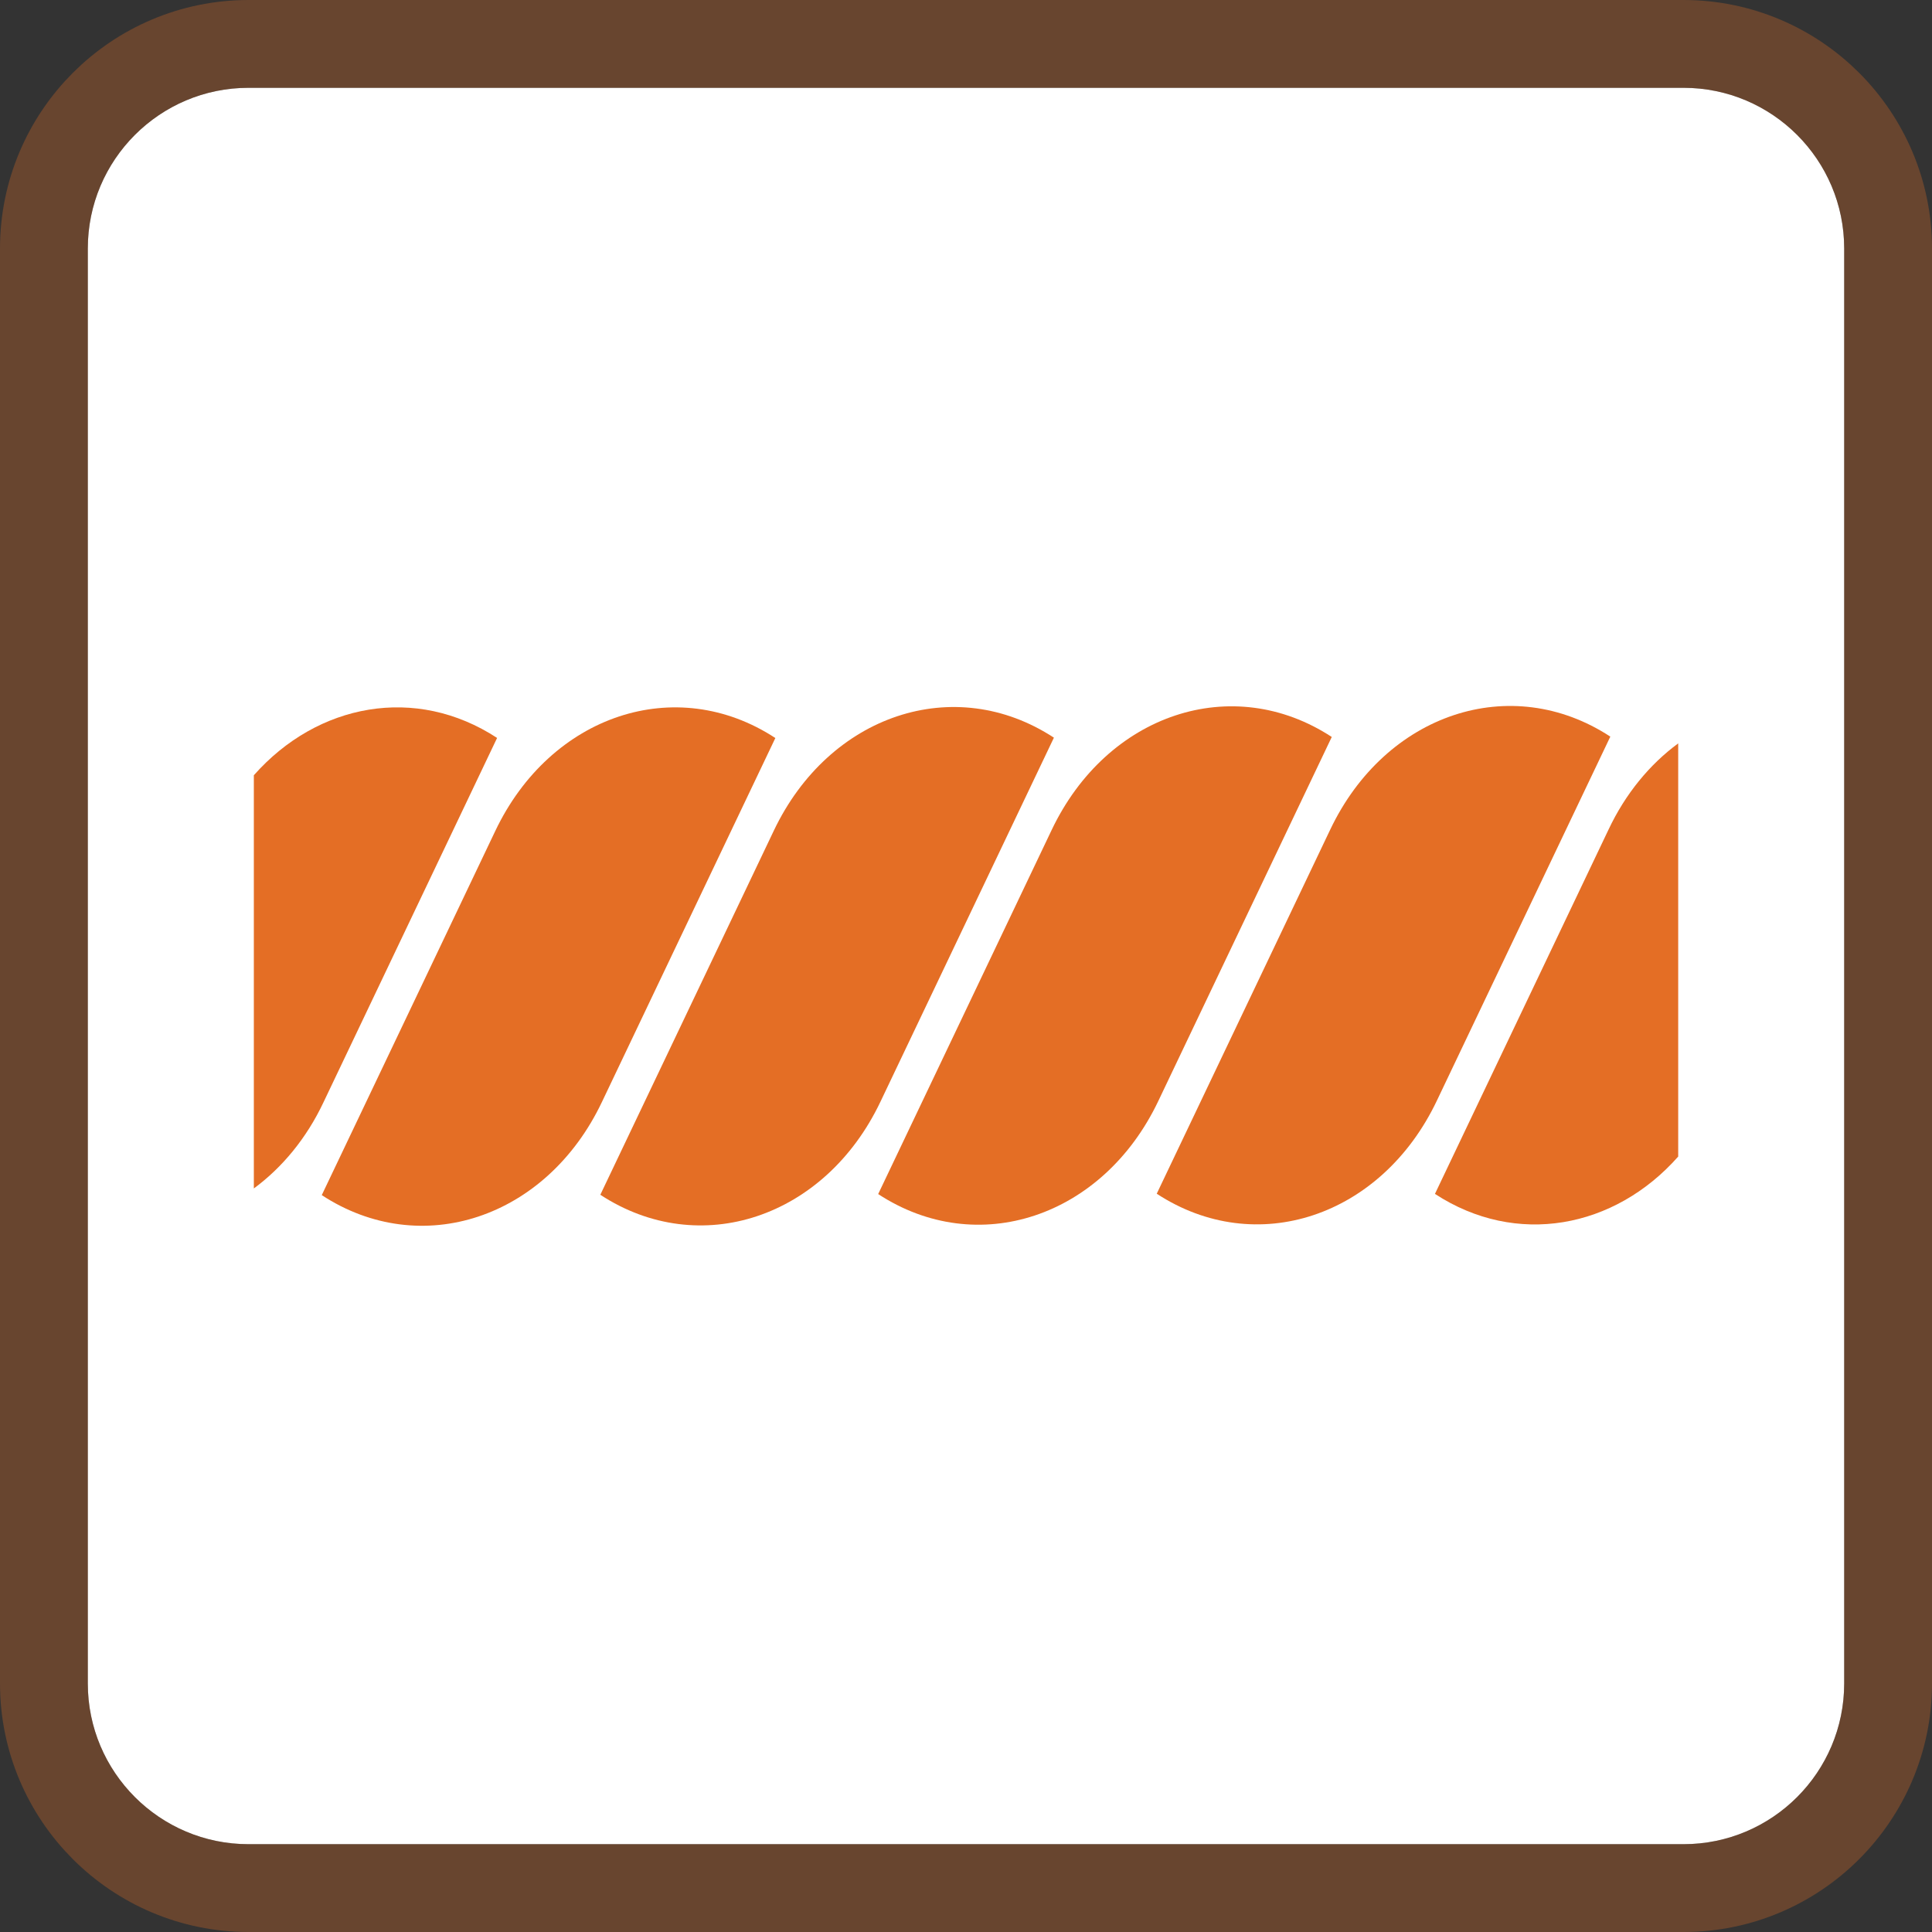 <svg xmlns="http://www.w3.org/2000/svg" fill="none" viewBox="0 0 44 44" height="44" width="44">
<rect x="0" y="0" width="44" height="44" fill="#333333" stroke="none"/>
<g clip-path="url(#clip0_5792_10905)">
<path fill="white" d="M38.34 2H5.66C3.64 2 2 3.64 2 5.66V38.34C2 40.36 3.64 42 5.66 42H38.34C40.36 42 42 40.36 42 38.34V5.66C42 3.64 40.36 2 38.34 2Z"></path>
<path stroke-width="2" stroke-opacity="0.3" stroke="#E46E25" d="M38.34 1C40.91 1 43 3.09 43 5.66V38.34C43 40.91 40.91 43 38.34 43H5.66C3.09 43 1 40.91 1 38.34V5.66C1 3.09 3.09 1 5.66 1H38.34Z"></path>
<path fill="#E46E25" d="M5.781 27.066C6.421 26.596 6.981 25.926 7.371 25.096L11.321 16.806C9.471 15.596 7.231 16.016 5.781 17.656V27.066Z"></path>
<path fill="#E46E25" d="M11.278 18.928L7.328 27.218C9.588 28.698 12.448 27.748 13.708 25.098L17.658 16.808C15.398 15.328 12.538 16.278 11.278 18.928Z"></path>
<path fill="#E46E25" d="M20.052 25.09L24.002 16.8C21.742 15.32 18.882 16.27 17.622 18.92L13.672 27.21C15.932 28.69 18.792 27.74 20.052 25.09Z"></path>
<path fill="#E46E25" d="M26.38 25.074L30.33 16.784C28.07 15.304 25.21 16.254 23.95 18.904L20 27.194C22.26 28.674 25.12 27.724 26.38 25.074Z"></path>
<path fill="#E46E25" d="M32.724 25.066L36.674 16.776C34.414 15.296 31.554 16.246 30.294 18.896L26.344 27.186C28.604 28.666 31.464 27.716 32.724 25.066Z"></path>
<path fill="#E46E25" d="M38.22 16.93C37.58 17.4 37.02 18.07 36.63 18.9L32.68 27.19C34.53 28.4 36.77 27.98 38.22 26.34V16.93Z"></path>
</g>
<defs>
<clipPath id="clip0_5792_10905">
<rect fill="white" height="44" width="44"></rect>
</clipPath>
</defs>
</svg>
